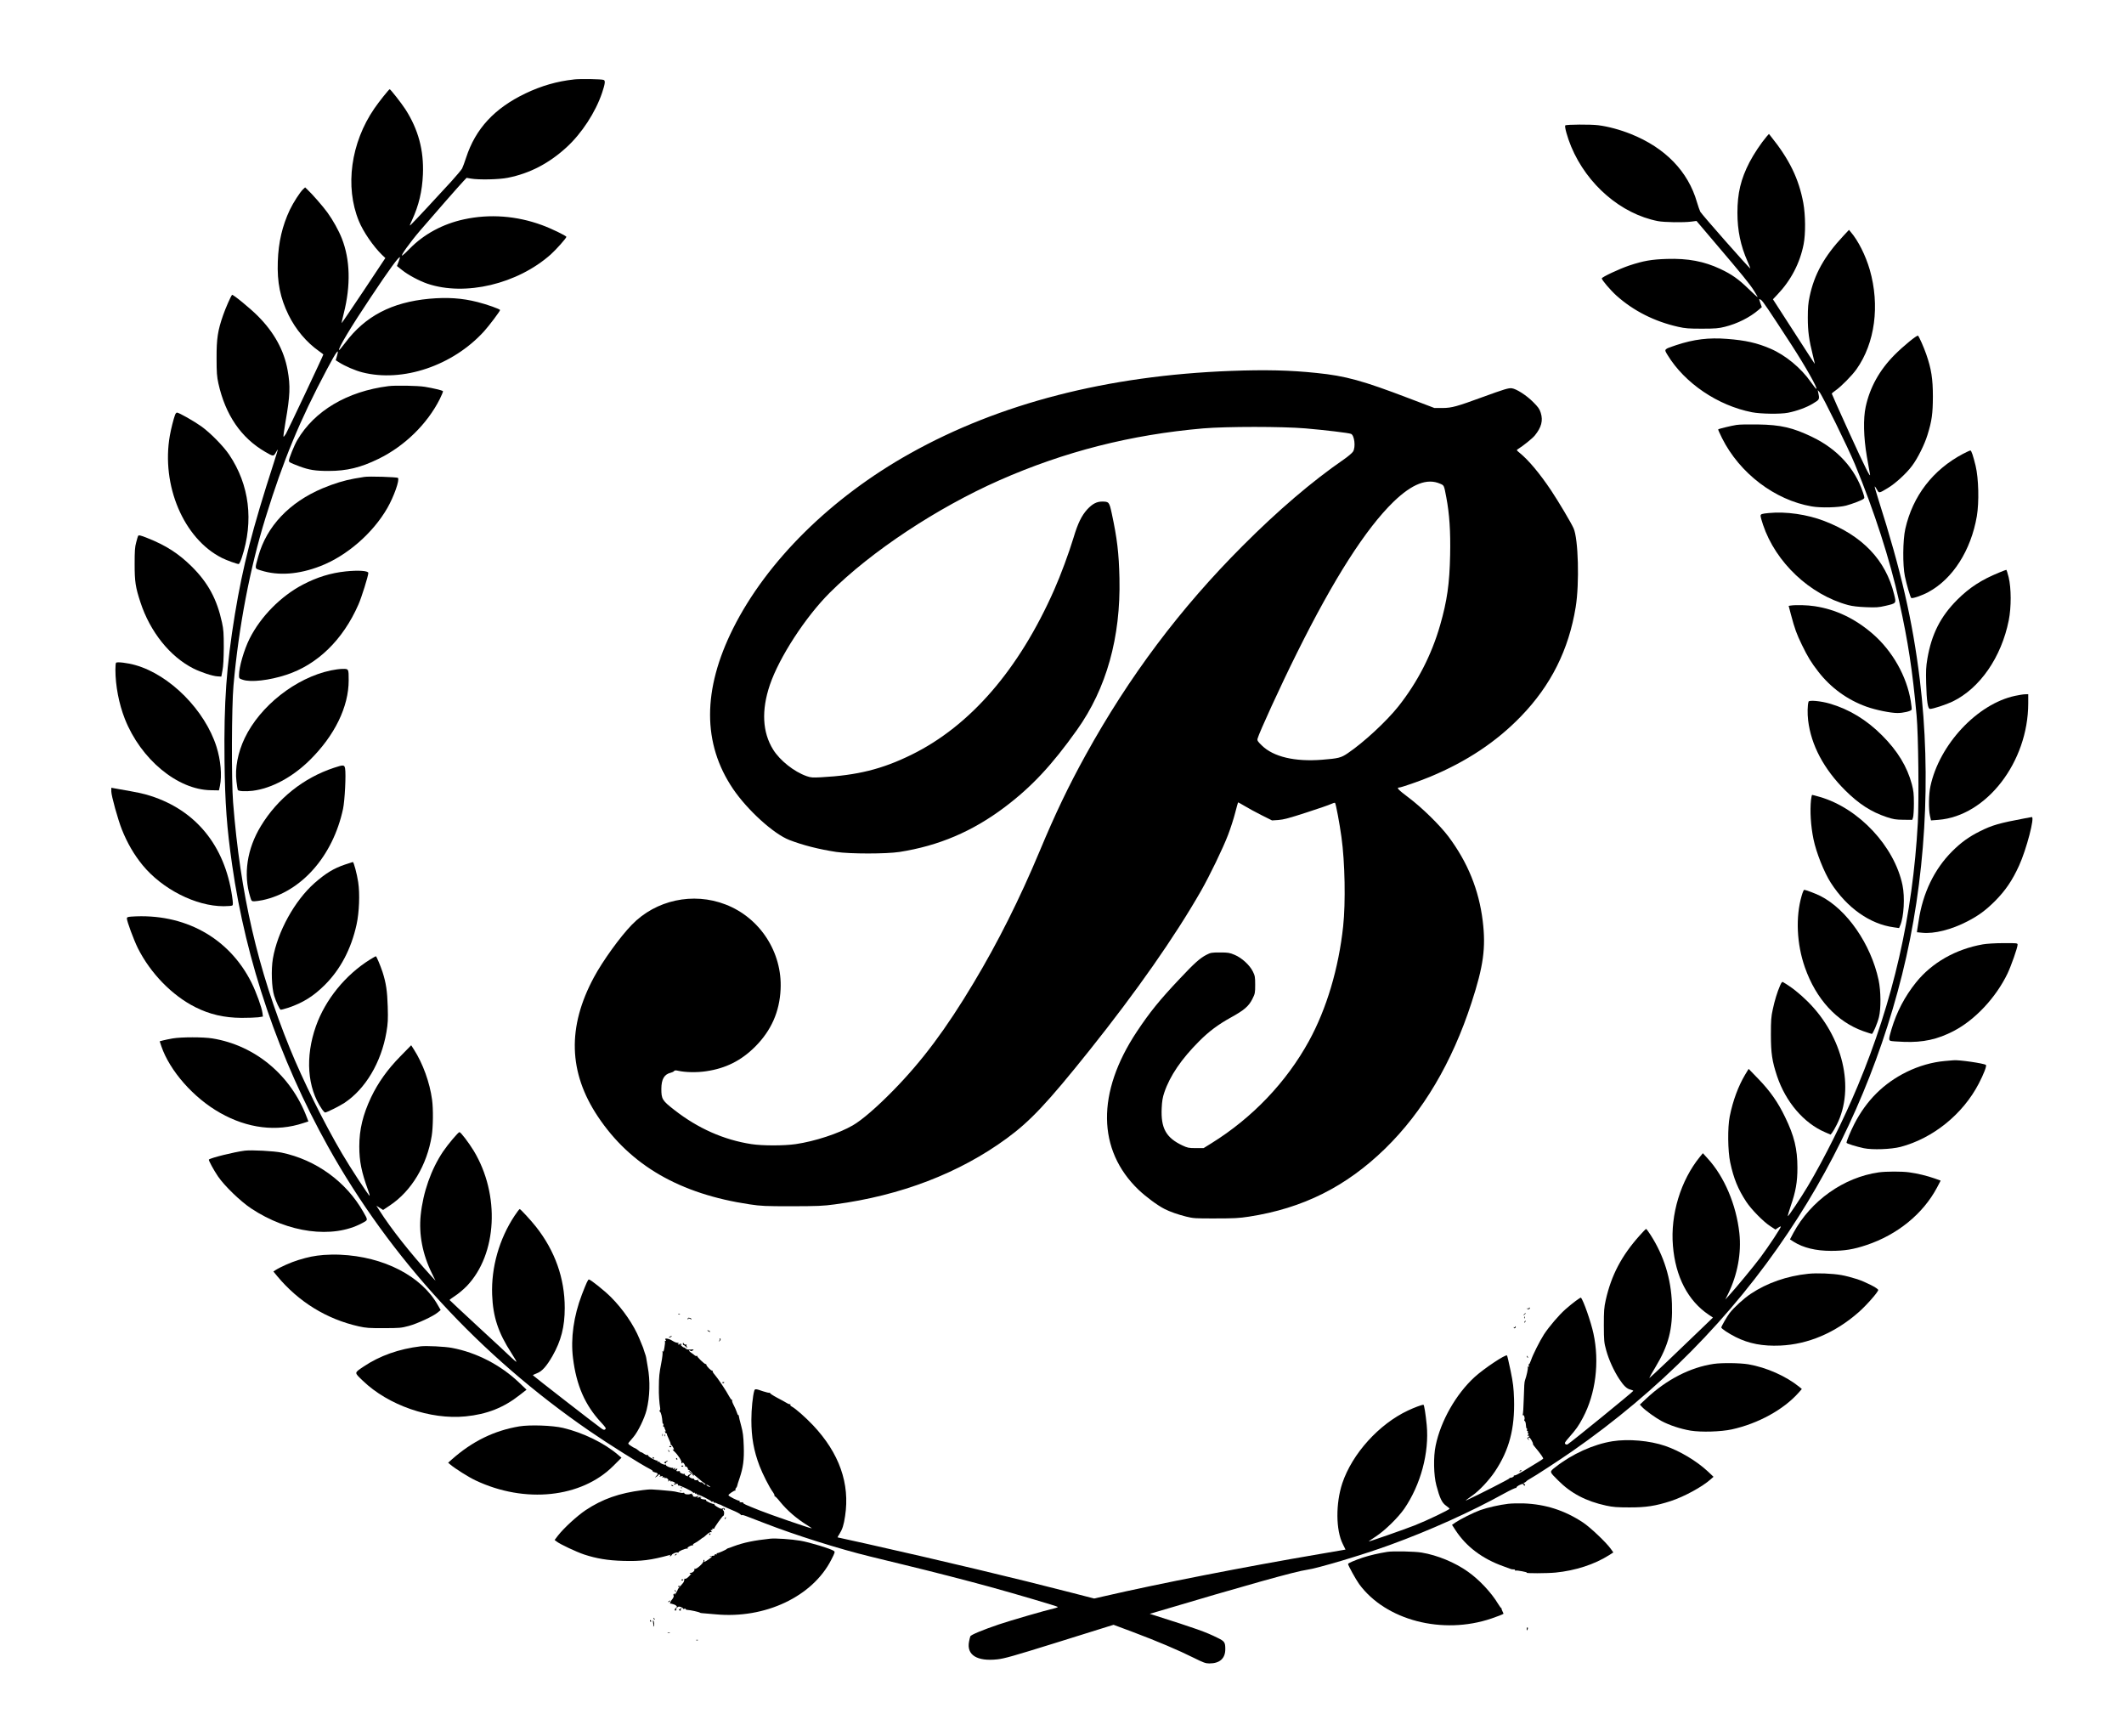 <?xml version="1.0" standalone="no"?>
<!DOCTYPE svg PUBLIC "-//W3C//DTD SVG 20010904//EN"
 "http://www.w3.org/TR/2001/REC-SVG-20010904/DTD/svg10.dtd">
<svg version="1.0" xmlns="http://www.w3.org/2000/svg"
 width="2595pt" height="2121pt" viewBox="0 0 2595 2121"
 preserveAspectRatio="xMidYMid meet">

<g transform="translate(0,2121) scale(0.1,-0.1)"
fill="#000000" stroke="none">
<path d="M7010 20239 c-204 -22 -395 -77 -590 -170 -379 -182 -610 -431 -725
-784 -19 -58 -41 -118 -49 -133 -8 -16 -67 -86 -132 -158 -173 -190 -458 -495
-488 -523 -26 -25 -26 -24 8 50 83 180 124 351 133 559 12 296 -56 548 -214
795 -48 74 -182 245 -192 245 -10 -1 -131 -153 -188 -236 -287 -418 -361 -953
-189 -1373 53 -131 177 -311 284 -415 l40 -38 -265 -399 c-147 -220 -268 -398
-269 -396 -2 2 10 56 26 119 87 344 78 658 -24 916 -38 97 -109 224 -175 315
-54 75 -189 230 -249 285 l-24 23 -25 -23 c-38 -36 -118 -160 -162 -251 -92
-196 -139 -394 -147 -632 -9 -255 29 -443 131 -652 88 -179 221 -336 372 -442
29 -20 53 -39 53 -42 0 -11 -430 -921 -457 -969 -15 -24 -28 -39 -30 -33 -2 6
10 89 26 185 55 316 60 432 25 625 -43 242 -165 464 -364 663 -91 92 -306 268
-315 258 -15 -16 -80 -164 -108 -245 -67 -190 -82 -291 -81 -528 0 -177 4
-225 22 -308 86 -386 277 -665 571 -836 99 -58 103 -58 130 -11 12 22 24 40
26 40 1 0 -21 -75 -51 -167 -262 -810 -377 -1259 -474 -1846 -104 -635 -135
-1075 -127 -1786 6 -525 28 -823 93 -1276 169 -1183 573 -2367 1174 -3445 757
-1357 1854 -2551 3193 -3471 226 -156 629 -409 738 -464 22 -11 37 -23 34 -27
-4 -3 7 -9 24 -13 41 -9 46 -20 19 -46 -22 -21 -22 -21 -1 -10 12 6 23 16 25
23 3 7 10 8 17 4 11 -7 11 -10 0 -18 -9 -5 -4 -6 15 -2 23 5 27 4 21 -6 -6
-10 -4 -12 8 -7 10 4 17 1 17 -5 0 -6 3 -8 6 -5 12 12 46 -14 40 -30 -5 -13
-4 -14 9 -3 11 9 15 9 15 1 0 -7 3 -10 8 -8 11 7 52 -11 52 -23 0 -6 -5 -8
-12 -4 -7 5 -8 3 -3 -5 5 -9 11 -9 17 -3 13 13 40 4 31 -11 -3 -6 -1 -7 5 -3
11 7 166 -67 177 -84 4 -6 11 -8 16 -5 5 4 9 1 9 -5 0 -6 5 -8 10 -5 6 3 10 2
10 -3 0 -5 6 -9 13 -9 23 -1 177 -79 170 -87 -4 -4 0 -4 10 0 11 4 17 1 17 -7
0 -7 3 -10 6 -6 4 3 19 0 35 -9 16 -8 30 -13 31 -12 2 1 17 -5 33 -15 17 -9
71 -33 120 -54 50 -20 95 -44 102 -53 6 -8 14 -12 18 -9 7 7 10 6 285 -101
359 -140 910 -314 1282 -404 79 -19 267 -65 418 -102 355 -86 754 -189 1050
-270 309 -85 813 -234 823 -243 4 -4 -18 -13 -50 -20 -97 -22 -530 -147 -668
-194 -198 -67 -343 -127 -350 -146 -4 -9 -11 -38 -16 -65 -31 -163 98 -243
346 -216 84 9 194 40 695 196 327 102 624 195 660 206 l65 20 241 -90 c295
-111 554 -221 738 -313 118 -59 146 -69 191 -69 127 0 195 61 195 174 0 84 -8
97 -95 139 -142 71 -260 113 -774 276 l-54 17 109 32 c1034 308 1683 490 1811
506 124 16 688 184 1013 303 490 178 992 405 1397 629 74 41 139 71 145 68 6
-4 8 -3 5 3 -7 12 63 51 81 45 7 -2 10 -7 8 -11 -3 -4 1 -8 9 -8 12 0 12 4 -2
21 -10 12 -14 18 -9 14 4 -4 18 2 30 13 11 12 35 28 51 36 52 27 364 231 515
336 1054 734 1946 1636 2637 2670 639 954 1108 2017 1392 3152 285 1141 361
2412 216 3605 -88 716 -228 1328 -506 2199 -27 85 -47 156 -45 158 2 3 14 -14
27 -37 27 -47 23 -48 133 18 92 55 225 176 296 271 68 90 153 260 189 378 54
174 65 259 66 468 0 218 -19 339 -81 517 -29 84 -85 211 -100 227 -11 12 -180
-126 -289 -236 -183 -185 -300 -396 -351 -633 -31 -143 -26 -370 14 -605 18
-104 35 -201 38 -215 14 -66 -59 78 -255 509 -116 255 -211 467 -211 472 0 4
21 23 48 41 65 45 199 180 254 258 226 319 287 778 162 1215 -51 175 -142 357
-234 463 l-20 24 -69 -74 c-232 -248 -355 -468 -412 -741 -17 -79 -22 -137
-22 -257 0 -166 14 -271 62 -462 15 -59 25 -105 22 -102 -3 2 -118 181 -257
396 l-253 392 53 56 c167 175 277 386 322 617 25 128 23 354 -4 504 -55 296
-170 533 -400 818 l-20 25 -29 -33 c-68 -80 -157 -214 -208 -312 -107 -207
-148 -380 -148 -619 0 -214 39 -403 123 -592 21 -49 37 -88 35 -88 -12 0 -593
659 -612 694 -8 16 -26 68 -40 115 -108 377 -388 666 -808 834 -130 52 -277
92 -397 107 -91 12 -391 10 -404 -2 -12 -13 26 -148 72 -259 195 -466 610
-822 1059 -910 77 -15 315 -19 411 -6 l61 8 219 -258 c339 -398 431 -511 484
-595 27 -43 47 -78 43 -78 -3 0 -54 47 -113 104 -118 115 -204 176 -343 241
-198 93 -395 130 -652 122 -188 -6 -286 -23 -461 -81 -121 -41 -334 -141 -334
-157 0 -20 107 -145 179 -210 209 -187 465 -316 753 -381 88 -20 130 -23 293
-23 163 0 203 4 279 23 153 38 305 115 411 206 l40 34 -17 48 c-9 27 -16 49
-14 51 1 1 11 -4 23 -12 22 -15 91 -118 372 -550 166 -256 324 -535 302 -535
-5 0 -35 37 -67 83 -119 171 -309 328 -492 407 -164 71 -307 103 -530 120
-224 18 -408 -5 -620 -75 -156 -52 -153 -49 -109 -121 210 -345 614 -618 1032
-700 107 -21 349 -24 440 -6 110 22 225 64 303 111 83 50 84 51 67 131 l-7 35
22 -25 c36 -43 352 -685 434 -885 234 -566 426 -1161 540 -1675 109 -493 162
-841 212 -1390 22 -237 30 -1027 15 -1312 -62 -1131 -301 -2176 -734 -3213
-171 -410 -411 -891 -610 -1225 -82 -138 -238 -372 -244 -366 -3 3 13 58 35
123 62 179 82 294 82 468 0 231 -39 390 -151 620 -86 179 -182 316 -323 462
l-122 126 -43 -71 c-83 -139 -149 -316 -188 -510 -27 -134 -24 -423 6 -562 42
-197 95 -326 196 -480 61 -93 209 -244 294 -299 l63 -41 30 21 c16 12 32 19
35 16 7 -8 -144 -236 -250 -379 -81 -108 -300 -373 -387 -468 l-41 -45 36 73
c113 231 162 496 136 737 -38 349 -184 692 -388 914 l-58 64 -36 -44 c-235
-288 -362 -705 -330 -1086 31 -380 184 -673 437 -843 l52 -35 -161 -155 c-89
-84 -264 -252 -389 -373 -126 -120 -228 -215 -228 -210 0 4 33 63 74 130 162
268 214 468 203 778 -11 305 -98 585 -260 838 -27 43 -53 77 -57 75 -5 -2 -38
-37 -75 -78 -223 -248 -349 -488 -417 -792 -20 -90 -23 -129 -23 -308 1 -192
3 -211 29 -305 32 -116 93 -250 160 -352 54 -82 92 -118 136 -128 16 -4 32
-10 35 -15 4 -6 -754 -624 -802 -653 -8 -5 -20 -4 -28 3 -13 11 -6 23 43 79
91 104 116 139 171 242 156 292 205 680 129 1029 -29 138 -124 410 -153 438
-6 6 -104 -67 -188 -141 -79 -69 -202 -214 -263 -307 -53 -83 -137 -250 -159
-317 -10 -29 -21 -51 -25 -48 -5 3 -6 -5 -2 -17 3 -14 1 -19 -6 -14 -8 4 -10
2 -6 -8 5 -12 -16 -108 -34 -156 -8 -23 -11 -62 -16 -242 -2 -92 -8 -172 -12
-179 -4 -7 -3 -9 3 -6 13 8 27 -39 17 -55 -4 -5 -1 -14 5 -17 7 -4 13 -26 14
-49 1 -23 5 -42 10 -42 5 0 7 -7 3 -15 -3 -8 -1 -15 5 -15 6 0 9 -7 5 -15 -3
-8 0 -15 6 -15 7 0 6 -6 -2 -16 -8 -8 -9 -14 -4 -13 23 4 26 -2 8 -15 -19 -15
-19 -15 1 -33 11 -10 14 -11 7 -3 -16 18 -15 30 1 30 12 0 51 -67 46 -80 -1
-3 7 -16 19 -30 75 -90 113 -143 105 -150 -4 -5 -40 -28 -80 -52 -39 -24 -111
-68 -159 -97 -49 -30 -96 -54 -106 -54 -10 1 -16 -2 -13 -7 5 -9 -33 -26 -48
-22 -5 1 -6 -1 -3 -6 3 -6 -391 -207 -529 -270 -20 -9 10 15 76 61 83 58 201
184 273 291 175 262 244 524 234 884 -5 140 -11 196 -42 347 -21 99 -40 183
-44 187 -18 16 -279 -158 -394 -262 -228 -208 -416 -537 -478 -840 -29 -137
-24 -361 9 -485 41 -155 68 -212 117 -247 24 -17 44 -34 44 -38 0 -12 -282
-147 -425 -203 -122 -48 -547 -197 -563 -197 -3 0 37 28 89 62 111 73 270 229
346 338 201 294 306 685 274 1023 -13 133 -31 247 -40 247 -21 0 -114 -35
-188 -70 -355 -166 -682 -528 -803 -888 -82 -247 -80 -574 6 -744 l33 -67 -27
-5 c-15 -3 -148 -26 -297 -51 -894 -152 -1968 -362 -2624 -514 l-123 -28 -287
74 c-645 167 -1585 391 -2490 594 -195 43 -356 79 -358 79 -2 0 8 19 23 41 36
58 53 110 69 219 61 397 -71 769 -391 1109 -93 98 -214 205 -262 230 -13 7
-20 17 -16 24 4 7 4 9 -1 5 -4 -4 -23 1 -40 12 -18 11 -74 42 -124 68 -50 27
-88 52 -84 57 5 4 3 5 -3 2 -6 -4 -43 5 -83 18 -84 30 -98 31 -105 8 -19 -63
-36 -228 -36 -358 0 -213 29 -376 100 -563 38 -99 121 -262 161 -316 15 -21
26 -44 22 -50 -3 -6 -3 -8 1 -4 5 4 35 -26 67 -67 87 -107 201 -206 334 -288
33 -20 57 -37 53 -37 -21 0 -509 168 -633 218 -186 74 -205 83 -205 94 0 4 -3
7 -7 7 -23 -4 -43 2 -38 11 4 6 3 9 -2 8 -13 -5 -133 55 -133 67 0 12 71 60
83 57 5 -1 6 2 3 7 -4 5 -1 15 6 23 7 7 14 20 15 28 1 8 13 49 28 90 45 133
58 229 52 395 -4 122 -10 169 -32 250 -15 55 -28 108 -28 117 -1 9 -4 15 -8
13 -3 -3 -11 13 -17 34 -7 21 -23 59 -37 85 -14 26 -23 52 -20 57 4 5 2 9 -4
9 -6 0 -20 19 -32 42 -31 61 -142 227 -178 267 -17 19 -28 38 -24 44 3 6 2 7
-4 4 -11 -7 -73 55 -73 72 0 6 -4 10 -9 8 -12 -3 -110 91 -102 99 3 4 1 4 -6
1 -6 -4 -17 -1 -25 6 -7 7 -25 20 -40 30 -16 10 -28 22 -28 28 0 8 4 8 13 0
10 -8 18 -7 32 3 16 12 13 13 -27 10 -32 -2 -50 2 -58 11 -7 8 -18 15 -25 15
-6 0 -20 10 -31 22 -10 12 -13 18 -5 13 10 -6 12 -4 7 4 -6 9 -11 9 -21 1 -10
-8 -15 -8 -21 1 -5 8 -3 9 6 4 8 -5 11 -4 6 3 -3 6 -14 10 -24 10 -9 -1 -36
10 -59 25 -44 28 -102 35 -81 10 7 -9 7 -13 -1 -13 -7 0 -10 -4 -7 -9 3 -4 1
-36 -6 -71 -7 -44 -13 -58 -20 -49 -7 10 -7 7 -3 -8 3 -12 -3 -70 -15 -130
-25 -130 -29 -168 -30 -298 -2 -93 5 -191 16 -257 2 -16 0 -28 -7 -28 -6 0 -4
-7 5 -15 14 -14 26 -66 30 -128 0 -14 5 -23 10 -20 4 3 5 -4 1 -16 -4 -12 -2
-21 4 -21 6 0 10 -3 9 -7 -1 -5 4 -19 11 -32 7 -13 8 -21 2 -17 -7 5 -9 1 -5
-8 3 -9 11 -16 17 -16 6 0 8 -2 5 -5 -3 -3 8 -31 23 -62 15 -31 26 -60 23 -65
-3 -4 -1 -8 5 -8 5 0 16 -14 25 -31 14 -29 14 -30 -2 -25 -9 3 -3 -6 14 -22
45 -40 97 -120 90 -139 -5 -12 -3 -13 7 -5 10 8 16 6 27 -11 8 -12 13 -26 12
-30 -1 -5 2 -6 7 -2 11 6 33 -28 26 -39 -3 -3 -2 -4 2 -1 9 7 53 -35 53 -51 0
-7 5 -16 12 -20 7 -5 8 -3 3 7 -11 17 11 1 71 -52 22 -20 49 -41 59 -47 11 -6
17 -13 14 -17 -4 -3 -15 2 -25 12 -9 10 -20 17 -23 16 -15 -6 -41 10 -42 25 0
9 -3 12 -5 6 -6 -13 -44 -7 -44 7 0 5 -3 8 -7 7 -15 -4 -53 14 -53 24 0 6 8
16 17 23 15 11 15 15 4 29 -7 9 -19 16 -25 16 -6 0 -3 -5 7 -11 23 -13 22 -26
-3 -34 -11 -4 -18 -11 -15 -16 4 -5 -5 -4 -19 2 -14 7 -23 16 -19 22 3 6 1 7
-5 3 -14 -8 -63 14 -56 26 3 5 0 9 -7 7 -34 -4 -42 0 -29 16 15 18 -1 20 -19
3 -10 -11 -11 -9 -5 7 7 18 6 19 -11 5 -13 -10 -16 -11 -11 -2 5 9 3 12 -5 11
-22 -5 -89 24 -82 35 4 5 0 7 -8 4 -17 -6 -81 26 -72 36 4 4 -1 4 -11 0 -15
-6 -17 -4 -11 7 4 8 5 11 0 7 -11 -11 -126 52 -118 65 3 6 1 7 -6 3 -6 -4 -24
2 -40 13 -16 12 -33 21 -39 21 -5 0 -20 10 -34 23 -14 12 -31 23 -37 25 -7 1
-30 14 -52 29 -34 22 -38 28 -26 42 7 9 33 39 56 66 56 65 135 228 161 330 40
164 46 355 14 527 -9 51 -18 102 -19 113 -1 11 -8 33 -14 49 -6 16 -13 36 -15
45 -2 9 -8 27 -14 41 -5 14 -23 57 -39 95 -69 169 -202 363 -348 509 -81 81
-250 216 -270 216 -11 0 -30 -41 -86 -186 -100 -262 -138 -534 -108 -774 41
-333 146 -574 343 -786 57 -62 64 -73 51 -84 -13 -11 -22 -8 -51 13 -71 50
-833 642 -833 647 -1 3 23 14 51 25 61 23 116 85 188 210 106 186 150 358 150
588 0 361 -119 697 -352 992 -59 75 -188 215 -198 215 -5 0 -33 -37 -63 -82
-188 -284 -286 -631 -274 -963 10 -271 74 -465 236 -715 33 -52 61 -99 61
-104 0 -6 -26 15 -57 45 -32 31 -215 202 -408 379 -192 178 -351 326 -352 329
-1 3 29 26 68 51 39 25 103 79 143 120 371 389 408 1115 84 1652 -61 100 -158
227 -174 228 -15 0 -139 -147 -201 -238 -146 -218 -244 -497 -273 -777 -24
-234 23 -479 137 -710 l44 -90 -46 50 c-256 279 -499 587 -639 808 l-37 58 41
-26 41 -26 82 55 c264 175 454 492 512 851 17 105 20 330 4 442 -28 208 -111
439 -221 611 l-34 53 -135 -138 c-155 -158 -269 -318 -355 -498 -100 -212
-144 -393 -144 -600 0 -181 27 -314 109 -539 12 -32 20 -61 17 -63 -7 -7 -235
341 -338 517 -221 375 -479 897 -635 1280 -394 969 -607 1889 -695 3010 -21
264 -18 1172 5 1425 64 721 202 1439 393 2055 215 696 417 1184 747 1805 120
227 157 276 123 162 l-14 -48 41 -26 c74 -47 200 -101 284 -122 493 -126 1107
82 1488 502 63 70 194 244 195 259 0 12 -161 69 -276 98 -189 48 -367 60 -589
40 -459 -43 -783 -212 -1027 -538 -38 -51 -72 -91 -75 -89 -15 16 144 282 385
642 234 351 346 504 359 492 1 -2 -6 -26 -17 -55 l-20 -52 63 -50 c73 -59 210
-132 309 -166 461 -156 1100 -5 1508 358 66 59 190 199 190 214 0 13 -188 104
-299 144 -311 114 -638 138 -952 70 -259 -56 -490 -181 -664 -359 -38 -40 -78
-76 -88 -82 -36 -20 90 157 216 304 169 197 479 550 529 603 l39 41 52 -9 c98
-17 343 -12 452 10 267 53 502 175 717 372 186 170 354 428 434 665 37 111 42
150 20 158 -29 11 -283 15 -366 6z m1670 -17195 c0 -2 -11 2 -25 8 -14 6 -25
15 -25 20 0 5 11 1 25 -8 14 -9 25 -18 25 -20z"/>
<path d="M15036 16679 c-1505 -57 -2823 -396 -3915 -1007 -967 -540 -1752
-1316 -2164 -2138 -375 -750 -376 -1407 -1 -1961 175 -258 496 -550 688 -624
165 -64 363 -114 573 -146 169 -25 610 -25 773 0 479 75 891 250 1285 547 328
247 577 513 884 945 359 505 534 1129 518 1850 -7 309 -28 486 -94 793 -30
139 -34 145 -118 145 -66 0 -119 -28 -182 -96 -69 -77 -114 -168 -167 -345
-57 -188 -157 -458 -236 -636 -431 -976 -1026 -1663 -1745 -2016 -358 -176
-660 -251 -1106 -275 -101 -5 -123 -4 -174 14 -154 54 -326 191 -409 324 -132
212 -145 481 -40 791 115 338 436 831 733 1127 505 503 1309 1035 2071 1372
796 351 1605 557 2490 634 282 24 969 24 1250 0 242 -21 528 -55 556 -67 42
-17 59 -161 25 -216 -10 -17 -63 -62 -117 -99 -383 -264 -800 -620 -1229
-1050 -766 -766 -1392 -1600 -1922 -2560 -208 -377 -368 -710 -560 -1170 -246
-588 -513 -1120 -807 -1610 -339 -567 -630 -956 -986 -1319 -197 -201 -381
-360 -491 -423 -173 -100 -464 -195 -697 -229 -144 -21 -407 -21 -542 0 -337
52 -653 192 -941 417 -149 116 -159 133 -159 259 1 117 35 177 115 196 17 4
35 13 40 20 8 10 20 11 50 4 87 -20 228 -23 341 -6 241 35 428 129 600 300
196 197 298 425 311 702 22 451 -252 873 -672 1035 -397 154 -853 55 -1146
-248 -143 -147 -355 -441 -462 -640 -328 -608 -312 -1164 48 -1703 398 -596
1001 -945 1855 -1072 140 -21 189 -23 515 -23 313 1 382 3 525 23 805 107
1521 382 2100 806 288 211 497 433 1011 1076 575 720 1039 1383 1360 1943 108
189 271 526 333 689 31 81 70 202 87 270 18 68 33 125 35 126 1 2 38 -18 81
-44 43 -26 136 -77 206 -112 l128 -64 77 5 c60 4 136 24 341 91 144 46 282 94
304 105 23 11 44 17 48 13 10 -10 56 -255 78 -417 43 -306 52 -801 21 -1090
-55 -515 -203 -1009 -417 -1400 -276 -504 -692 -940 -1193 -1251 l-95 -59 -95
0 c-87 0 -101 3 -165 33 -199 94 -264 211 -252 457 4 83 11 129 32 190 68 202
209 409 425 625 120 121 235 206 387 290 165 91 219 138 264 227 32 64 34 74
34 173 0 95 -3 111 -28 162 -39 79 -135 167 -223 204 -62 26 -80 29 -179 29
-103 0 -114 -2 -168 -30 -78 -41 -146 -102 -318 -285 -252 -266 -372 -415
-531 -654 -492 -742 -484 -1444 22 -1930 93 -88 232 -191 317 -234 66 -34 161
-67 263 -93 88 -22 113 -24 360 -23 223 0 288 3 410 22 658 102 1185 365 1664
832 460 449 816 1049 1054 1781 146 447 177 672 137 999 -47 381 -183 715
-418 1030 -106 141 -328 358 -490 479 -125 94 -150 121 -112 121 24 0 257 81
379 132 446 186 807 426 1108 737 366 378 584 813 669 1336 47 289 32 834 -26
962 -33 73 -184 326 -275 463 -139 207 -275 370 -385 459 -37 30 -39 34 -21
44 67 42 178 131 208 168 80 99 102 181 72 276 -15 48 -31 70 -94 133 -82 82
-204 160 -260 167 -39 5 -94 -12 -355 -107 -317 -116 -377 -133 -490 -134
l-100 0 -310 118 c-566 216 -775 274 -1130 310 -322 34 -629 41 -1049 25z
m2559 -1378 c49 -21 47 -17 75 -165 39 -205 53 -417 47 -706 -7 -350 -37 -560
-122 -856 -104 -363 -277 -699 -511 -994 -145 -182 -423 -440 -619 -572 -81
-55 -112 -63 -315 -79 -331 -26 -592 36 -733 174 -51 49 -58 61 -53 83 19 73
284 652 483 1051 449 904 839 1514 1179 1844 227 219 411 290 569 220z"/>
<path d="M4745 16493 c-503 -64 -903 -301 -1113 -659 -36 -61 -102 -224 -102
-251 0 -19 8 -24 129 -70 118 -44 195 -56 356 -56 222 0 392 41 610 148 318
155 595 426 748 730 25 50 42 93 39 97 -11 10 -118 36 -222 53 -87 14 -360 19
-445 8z"/>
<path d="M2139 16143 c-19 -52 -49 -170 -64 -254 -107 -608 169 -1259 635
-1494 57 -29 184 -75 206 -75 7 0 24 35 38 78 148 448 94 890 -155 1259 -71
105 -232 268 -340 345 -90 64 -273 168 -297 168 -7 0 -17 -12 -23 -27z"/>
<path d="M21215 16019 c-60 -9 -216 -47 -223 -54 -3 -2 19 -50 47 -107 215
-429 644 -756 1095 -834 112 -20 331 -14 421 10 77 21 187 63 210 80 17 12 17
16 -5 82 -96 291 -311 527 -615 674 -239 116 -387 151 -670 155 -110 2 -227 0
-260 -6z"/>
<path d="M23985 15667 c-370 -195 -616 -515 -707 -918 -31 -138 -33 -445 -5
-579 21 -101 65 -251 77 -264 11 -12 132 29 209 71 299 161 521 509 593 927
29 172 22 461 -15 616 -30 122 -50 183 -63 187 -5 1 -45 -17 -89 -40z"/>
<path d="M4450 15384 c-14 -2 -68 -12 -120 -20 -119 -21 -251 -61 -389 -119
-407 -172 -682 -463 -785 -830 -45 -162 -47 -148 31 -173 214 -68 463 -50 728
53 323 125 641 402 818 710 80 140 152 344 129 367 -11 11 -358 22 -412 12z"/>
<path d="M21610 14943 c-85 -8 -100 -13 -100 -34 0 -12 13 -61 30 -110 154
-459 571 -853 1039 -980 52 -14 120 -22 218 -26 124 -5 155 -3 237 16 137 32
135 29 107 142 -102 417 -385 714 -851 894 -209 81 -472 119 -680 98z"/>
<path d="M1687 14663 c-3 -5 -13 -39 -23 -78 -16 -57 -19 -106 -19 -265 0
-216 10 -282 71 -468 118 -360 360 -663 647 -808 91 -46 234 -93 293 -96 l48
-3 14 75 c10 49 15 145 16 280 0 176 -3 219 -22 307 -62 285 -170 485 -371
684 -159 157 -315 258 -544 348 -79 32 -103 37 -110 24z"/>
<path d="M24425 14216 c-216 -88 -361 -182 -511 -331 -205 -205 -314 -419
-366 -720 -17 -102 -19 -148 -15 -305 6 -217 20 -310 47 -310 37 0 198 53 275
90 334 161 597 541 687 992 32 160 31 393 -1 526 -12 50 -26 92 -29 91 -4 0
-43 -15 -87 -33z"/>
<path d="M4224 14230 c-183 -19 -351 -71 -523 -161 -270 -141 -516 -391 -652
-661 -67 -134 -129 -347 -129 -447 0 -38 2 -40 47 -55 98 -33 321 -8 529 60
382 124 694 428 883 859 38 85 121 351 121 386 0 27 -122 35 -276 19z"/>
<path d="M21879 13813 l-26 -4 28 -107 c47 -176 69 -236 134 -370 71 -146 113
-215 201 -328 152 -196 356 -344 589 -427 112 -40 294 -77 377 -77 70 0 161
21 173 41 3 4 -1 51 -10 103 -49 304 -223 613 -465 823 -216 187 -451 299
-710 338 -88 14 -230 17 -291 8z"/>
<path d="M1418 13114 c-5 -4 -8 -42 -8 -85 0 -194 43 -417 115 -600 194 -493
643 -866 1050 -872 l100 -2 12 55 c26 127 10 314 -42 478 -141 446 -568 877
-990 997 -93 27 -225 43 -237 29z"/>
<path d="M4040 13020 c-427 -91 -862 -433 -1050 -826 -84 -175 -121 -369 -101
-530 6 -53 14 -100 16 -104 10 -16 96 -20 181 -10 232 29 487 166 699 375 304
300 475 651 475 974 0 142 0 141 -74 140 -33 0 -99 -9 -146 -19z"/>
<path d="M24620 12710 c-462 -98 -926 -594 -1035 -1105 -21 -96 -24 -276 -6
-359 l13 -58 90 7 c587 46 1097 705 1098 1423 l0 112 -37 -1 c-21 0 -76 -9
-123 -19z"/>
<path d="M22096 12639 c-13 -41 -15 -147 -5 -230 36 -301 192 -594 453 -854
167 -166 317 -263 506 -326 82 -27 110 -32 204 -33 l109 -1 10 30 c5 17 10 93
10 170 0 118 -4 155 -25 235 -57 214 -174 407 -363 596 -190 191 -403 320
-640 389 -110 32 -252 45 -259 24z"/>
<path d="M4080 11831 c-372 -123 -689 -376 -893 -712 -169 -278 -216 -590
-130 -866 15 -50 18 -53 49 -53 18 0 64 7 101 14 474 100 860 537 984 1114 22
103 38 425 25 496 -9 45 -20 45 -136 7z"/>
<path d="M1360 11541 c0 -51 81 -344 129 -464 66 -165 147 -305 252 -434 242
-295 652 -503 991 -503 51 0 99 4 106 9 10 6 10 28 -3 117 -90 614 -442 1045
-996 1222 -87 28 -159 43 -401 85 l-78 14 0 -46z"/>
<path d="M22126 11439 c-14 -137 -3 -318 30 -479 34 -165 129 -404 212 -534
198 -307 479 -505 771 -544 l63 -9 15 35 c44 105 57 344 27 488 -98 475 -534
941 -1010 1079 -47 14 -90 25 -94 25 -4 0 -10 -28 -14 -61z"/>
<path d="M24740 11214 c-315 -59 -402 -84 -553 -160 -134 -67 -230 -137 -337
-244 -217 -217 -359 -510 -409 -850 -7 -41 -14 -89 -17 -106 l-4 -32 63 -6
c147 -16 360 38 556 140 135 70 223 135 336 248 127 128 210 250 293 432 90
197 195 599 155 593 -5 -1 -42 -8 -83 -15z"/>
<path d="M4215 10649 c-138 -47 -234 -105 -372 -226 -243 -215 -452 -593 -509
-923 -23 -135 -15 -357 16 -455 23 -72 63 -160 78 -169 4 -2 47 8 95 24 178
60 309 142 447 280 190 190 321 439 386 735 33 149 42 380 20 520 -15 100 -54
245 -65 245 -3 0 -46 -14 -96 -31z"/>
<path d="M22012 10268 c-76 -259 -61 -591 40 -877 135 -385 388 -661 712 -777
53 -18 100 -34 105 -34 13 0 69 130 87 205 26 104 24 319 -4 452 -94 440 -388
865 -713 1029 -61 30 -177 74 -197 74 -5 0 -19 -33 -30 -72z"/>
<path d="M1603 10013 c-42 -3 -53 -8 -53 -21 0 -37 84 -262 134 -364 155 -308
418 -578 702 -721 177 -89 352 -129 564 -131 80 0 171 3 204 7 l58 9 -5 43
c-10 72 -76 254 -134 371 -275 551 -823 852 -1470 807z"/>
<path d="M24225 9674 c-333 -59 -622 -224 -816 -465 -139 -174 -236 -360 -299
-570 -35 -118 -36 -134 -12 -144 9 -4 83 -9 163 -12 234 -9 412 30 611 134
261 137 513 407 655 701 45 95 123 317 123 352 0 19 -7 20 -172 19 -101 0
-207 -7 -253 -15z"/>
<path d="M4520 9488 c-301 -188 -545 -489 -660 -813 -133 -375 -106 -753 72
-1012 16 -24 34 -43 40 -43 19 0 176 78 235 117 258 170 451 496 514 864 18
107 21 150 16 314 -6 190 -20 285 -63 420 -25 77 -75 195 -82 194 -4 0 -36
-19 -72 -41z"/>
<path d="M21749 9173 c-36 -83 -67 -184 -90 -293 -20 -90 -23 -134 -23 -310 0
-226 15 -324 75 -505 106 -316 327 -575 587 -686 l67 -29 19 23 c10 12 36 57
57 99 224 445 75 1076 -355 1503 -102 101 -199 178 -304 239 -8 5 -19 -8 -33
-41z"/>
<path d="M2110 8525 c-41 -7 -94 -18 -117 -24 l-42 -11 20 -60 c102 -300 394
-632 719 -815 334 -189 688 -233 1016 -124 l62 20 -20 52 c-194 513 -630 877
-1153 962 -110 18 -379 18 -485 0z"/>
<path d="M23759 8249 c-154 -14 -315 -60 -464 -133 -282 -139 -492 -348 -641
-638 -48 -95 -94 -206 -94 -228 0 -9 118 -46 211 -66 105 -22 332 -14 449 16
395 104 761 399 955 772 61 117 100 218 88 229 -21 19 -337 65 -398 57 -5 0
-53 -5 -106 -9z"/>
<path d="M2990 7154 c-131 -17 -417 -88 -438 -109 -7 -7 59 -128 111 -205 81
-118 272 -303 407 -393 451 -299 994 -371 1353 -179 76 41 75 33 15 139 -209
368 -577 635 -997 723 -94 20 -366 34 -451 24z"/>
<path d="M22955 6889 c-430 -61 -832 -346 -1045 -741 l-41 -78 47 -30 c115
-72 269 -110 455 -110 165 0 275 18 430 70 380 126 694 382 865 704 l44 84
-72 26 c-94 33 -213 62 -311 75 -90 13 -284 12 -372 0z"/>
<path d="M3955 5880 c-116 -10 -185 -24 -310 -62 -89 -27 -222 -86 -282 -125
l-23 -15 47 -57 c261 -314 604 -525 995 -613 90 -20 129 -23 308 -22 191 0
212 2 305 27 109 30 300 119 354 165 l35 29 -34 59 c-200 356 -661 594 -1195
617 -60 3 -151 1 -200 -3z"/>
<path d="M22093 5650 c-261 -27 -504 -112 -702 -244 -87 -58 -206 -167 -261
-238 -30 -39 -100 -161 -100 -174 0 -14 87 -72 176 -117 162 -81 329 -113 544
-104 340 15 670 155 955 405 98 85 248 257 242 275 -7 23 -152 96 -256 131
-59 19 -145 42 -193 50 -112 20 -300 27 -405 16z"/>
<path d="M18680 5232 c0 -6 -8 -9 -17 -6 -15 5 -16 4 -3 -5 16 -11 40 3 27 16
-4 3 -7 1 -7 -5z"/>
<path d="M18619 5153 c-13 -16 -12 -17 4 -4 9 7 17 15 17 17 0 8 -8 3 -21 -13z"/>
<path d="M8288 5153 c7 -3 16 -2 19 1 4 3 -2 6 -13 5 -11 0 -14 -3 -6 -6z"/>
<path d="M18621 5114 c0 -11 3 -14 6 -6 3 7 2 16 -1 19 -3 4 -6 -2 -5 -13z"/>
<path d="M8405 5109 c-4 -6 -4 -13 -1 -16 3 -4 6 -1 6 6 0 9 5 9 20 1 11 -6
20 -8 20 -6 0 13 -39 26 -45 15z"/>
<path d="M18626 5063 c-6 -14 -5 -15 5 -6 7 7 10 15 7 18 -3 3 -9 -2 -12 -12z"/>
<path d="M18510 5001 c0 -7 -5 -9 -12 -5 -7 5 -8 3 -3 -5 5 -9 10 -10 18 -2 6
6 8 14 4 18 -4 3 -7 1 -7 -6z"/>
<path d="M8650 4950 c8 -5 20 -10 25 -10 6 0 3 5 -5 10 -8 5 -19 10 -25 10 -5
0 -3 -5 5 -10z"/>
<path d="M8180 4880 c-8 -5 -10 -10 -5 -10 6 0 17 5 25 10 8 5 11 10 5 10 -5
0 -17 -5 -25 -10z"/>
<path d="M8793 4853 c4 -3 1 -13 -6 -22 -11 -14 -10 -14 5 -2 16 12 16 31 1
31 -4 0 -3 -3 0 -7z"/>
<path d="M8343 4796 c0 -9 4 -16 8 -16 5 0 18 -10 30 -22 21 -22 21 -22 11 -2
-6 12 -8 25 -4 29 4 5 1 5 -6 1 -8 -5 -18 -1 -26 9 -11 16 -13 16 -13 1z"/>
<path d="M5140 4764 c-266 -32 -500 -115 -697 -247 -118 -80 -118 -70 -11
-173 311 -300 826 -479 1256 -436 262 26 465 106 663 262 l82 64 -90 86 c-226
216 -522 369 -823 425 -84 16 -312 27 -380 19z"/>
<path d="M18656 4637 c3 -10 9 -15 12 -12 3 3 0 11 -7 18 -10 9 -11 8 -5 -6z"/>
<path d="M20936 4549 c-284 -42 -574 -190 -821 -422 l-80 -75 25 -27 c42 -45
161 -131 240 -174 98 -52 232 -96 355 -117 131 -21 369 -14 503 15 323 71 634
242 818 450 l38 43 -29 25 c-164 133 -403 239 -624 277 -102 17 -323 20 -425
5z"/>
<path d="M8826 4318 c3 -5 10 -6 15 -3 13 9 11 12 -6 12 -8 0 -12 -4 -9 -9z"/>
<path d="M6345 3786 c-308 -52 -573 -181 -825 -404 l-45 -40 25 -21 c60 -51
223 -154 310 -195 604 -286 1294 -213 1684 178 l99 99 -39 33 c-169 146 -430
273 -674 331 -131 31 -406 40 -535 19z"/>
<path d="M8092 3680 c0 -14 2 -19 5 -12 2 6 2 18 0 25 -3 6 -5 1 -5 -13z"/>
<path d="M8121 3674 c0 -11 3 -14 6 -6 3 7 2 16 -1 19 -3 4 -6 -2 -5 -13z"/>
<path d="M19700 3604 c-233 -37 -496 -157 -697 -316 -75 -59 -76 -53 33 -162
157 -158 342 -255 587 -308 83 -18 136 -22 282 -22 204 -1 324 18 509 78 164
54 384 174 486 265 l35 31 -70 66 c-135 126 -342 250 -520 311 -189 65 -451
88 -645 57z"/>
<path d="M8180 3536 c7 -7 13 -7 20 0 6 6 3 10 -10 10 -13 0 -16 -4 -10 -10z"/>
<path d="M8166 3487 c3 -10 9 -15 12 -12 3 3 0 11 -7 18 -10 9 -11 8 -5 -6z"/>
<path d="M7975 3400 c3 -5 8 -10 11 -10 2 0 4 5 4 10 0 6 -5 10 -11 10 -5 0
-7 -4 -4 -10z"/>
<path d="M8260 3390 c0 -5 5 -10 11 -10 5 0 7 5 4 10 -3 6 -8 10 -11 10 -2 0
-4 -4 -4 -10z"/>
<path d="M8131 3356 c-21 -12 -22 -14 -5 -20 10 -4 15 -4 11 0 -4 4 1 13 11
20 22 17 14 17 -17 0z"/>
<path d="M8326 3298 c3 -5 10 -6 15 -3 13 9 11 12 -6 12 -8 0 -12 -4 -9 -9z"/>
<path d="M18565 3240 c-3 -6 1 -7 9 -4 18 7 21 14 7 14 -6 0 -13 -4 -16 -10z"/>
<path d="M8200 3066 c0 -2 7 -7 16 -10 8 -3 12 -2 9 4 -6 10 -25 14 -25 6z"/>
<path d="M8318 3033 c7 -3 16 -2 19 1 4 3 -2 6 -13 5 -11 0 -14 -3 -6 -6z"/>
<path d="M7850 3007 c-284 -36 -489 -108 -694 -244 -106 -71 -266 -218 -338
-310 l-42 -55 25 -19 c42 -33 240 -126 335 -158 152 -50 291 -73 476 -78 219
-7 344 9 572 72 17 5 18 4 6 -4 -11 -8 -11 -11 -2 -11 7 0 15 6 18 14 6 17 62
39 75 30 5 -3 9 -1 9 4 0 13 80 47 105 45 11 -2 14 0 7 3 -8 4 -1 12 20 24 18
10 37 15 42 12 5 -3 6 -1 3 5 -4 6 6 16 20 22 15 7 44 26 65 42 21 17 38 29
38 26 0 -2 19 14 42 35 24 22 48 36 56 33 12 -4 13 -3 2 10 -10 12 -10 15 4
15 11 0 14 5 10 12 -5 8 -2 9 9 5 9 -3 16 -3 14 2 -3 10 105 161 112 156 3 -1
7 10 8 26 1 15 -2 31 -7 34 -13 8 -13 25 1 25 5 0 7 -5 3 -12 -5 -7 -3 -8 5
-3 9 5 10 10 2 18 -7 7 -14 7 -23 0 -10 -8 -26 -4 -60 16 -27 15 -45 31 -40
35 4 4 2 6 -3 4 -15 -5 -105 35 -99 44 3 4 2 8 -3 9 -45 4 -55 7 -66 19 -10
10 -9 11 2 5 9 -5 12 -4 7 3 -5 9 -13 9 -27 2 -13 -7 -19 -7 -19 0 0 5 5 10
12 10 6 0 8 3 5 6 -4 4 -12 2 -20 -4 -15 -13 -60 -5 -51 9 3 5 0 9 -6 9 -6 0
-8 4 -5 10 4 7 -3 7 -20 0 -28 -11 -75 -4 -75 11 0 5 -6 6 -14 3 -8 -3 -33 0
-57 6 -23 7 -63 14 -88 16 -255 24 -250 23 -351 11z"/>
<path d="M8308 2993 c7 -3 16 -2 19 1 4 3 -2 6 -13 5 -11 0 -14 -3 -6 -6z"/>
<path d="M18425 2840 c-102 -12 -250 -45 -340 -77 -81 -29 -241 -109 -303
-151 l-42 -29 41 -63 c131 -202 329 -352 589 -444 41 -15 82 -29 90 -33 8 -3
23 -5 33 -4 9 1 17 -3 17 -9 0 -6 4 -9 8 -6 5 3 40 0 78 -8 38 -7 64 -14 57
-17 -27 -10 251 -9 352 1 243 24 476 100 653 212 l53 34 -32 45 c-55 77 -250
262 -339 321 -224 148 -458 223 -725 233 -60 2 -146 0 -190 -5z"/>
<path d="M8856 2663 c-6 -14 -5 -15 5 -6 7 7 10 15 7 18 -3 3 -9 -2 -12 -12z"/>
<path d="M8665 2470 c-3 -5 -1 -10 4 -10 6 0 11 5 11 10 0 6 -2 10 -4 10 -3 0
-8 -4 -11 -10z"/>
<path d="M9410 2414 c-198 -21 -324 -47 -450 -94 -30 -12 -59 -22 -65 -23 -5
-1 -12 -5 -15 -8 -9 -11 -104 -53 -117 -52 -7 0 -10 -4 -6 -10 4 -6 0 -8 -10
-4 -10 4 -16 2 -14 -6 1 -7 -9 -12 -25 -12 -14 0 -30 -4 -34 -8 -5 -4 -1 -5 9
-1 30 11 18 -4 -27 -36 -45 -31 -62 -37 -51 -21 3 5 1 12 -4 16 -6 3 -8 -3 -6
-14 4 -23 -88 -106 -107 -95 -6 4 -8 3 -5 -3 10 -15 -16 -44 -40 -46 -12 0
-19 -5 -17 -9 3 -5 11 -5 17 -2 7 4 -4 -10 -23 -30 -19 -20 -40 -34 -47 -32
-7 3 -12 2 -12 -2 1 -4 0 -10 -1 -14 -1 -5 -3 -11 -4 -16 -1 -8 -17 -29 -51
-66 -11 -12 -21 -25 -22 -29 -6 -19 -34 -67 -39 -67 -3 0 -2 6 2 13 5 7 1 6
-10 -3 -10 -8 -14 -16 -7 -18 9 -3 -2 -35 -19 -52 -12 -12 -30 -50 -23 -48 5
1 25 -4 46 -11 36 -12 49 -35 25 -43 -6 -2 -12 -11 -14 -20 -1 -12 3 -15 14
-10 9 3 11 7 5 9 -8 3 -5 11 7 23 16 16 24 18 50 9 16 -6 28 -15 25 -19 -3 -4
5 -6 17 -2 11 3 19 1 16 -4 -4 -5 6 -9 20 -10 35 -1 145 -26 152 -33 3 -3 16
-7 30 -7 14 -1 87 -7 163 -14 604 -58 1186 217 1414 668 45 88 47 95 30 107
-36 26 -296 105 -408 124 -114 19 -303 32 -369 25z"/>
<path d="M16950 2253 c-111 -18 -211 -41 -300 -70 -101 -34 -180 -68 -180 -78
0 -18 96 -191 135 -245 325 -444 1020 -624 1617 -421 70 24 133 48 146 57 2 1
-3 15 -12 32 -8 16 -13 32 -11 36 3 3 2 4 -1 1 -4 -2 -22 21 -41 53 -83 138
-230 295 -369 393 -157 112 -372 201 -563 233 -87 15 -351 20 -421 9z"/>
<path d="M8250 2220 c-9 -6 -10 -10 -3 -10 6 0 15 5 18 10 8 12 4 12 -15 0z"/>
<path d="M8326 1908 c3 -5 10 -6 15 -3 13 9 11 12 -6 12 -8 0 -12 -4 -9 -9z"/>
<path d="M8286 1828 c3 -5 10 -6 15 -3 13 9 11 12 -6 12 -8 0 -12 -4 -9 -9z"/>
<path d="M8246 1777 c3 -10 9 -15 12 -12 3 3 0 11 -7 18 -10 9 -11 8 -5 -6z"/>
<path d="M8170 1650 c-9 -6 -10 -10 -3 -10 6 0 15 5 18 10 8 12 4 12 -15 0z"/>
<path d="M8307 1556 c-17 -13 -17 -14 0 -20 10 -4 14 -4 10 0 -4 4 -2 13 4 21
14 17 9 16 -14 -1z"/>
<path d="M7986 1437 c3 -10 9 -15 12 -12 3 3 0 11 -7 18 -10 9 -11 8 -5 -6z"/>
<path d="M7940 1410 c0 -5 5 -10 11 -10 5 0 7 5 4 10 -3 6 -8 10 -11 10 -2 0
-4 -4 -4 -10z"/>
<path d="M7980 1385 c4 -19 5 -37 1 -41 -3 -4 -1 -4 5 -1 11 7 7 64 -6 72 -4
3 -4 -11 0 -30z"/>
<path d="M18653 1312 c-1 -22 0 -24 9 -8 6 10 6 22 2 26 -5 5 -10 -3 -11 -18z"/>
<path d="M8158 1263 c6 -2 18 -2 25 0 6 3 1 5 -13 5 -14 0 -19 -2 -12 -5z"/>
<path d="M8508 1173 c7 -3 16 -2 19 1 4 3 -2 6 -13 5 -11 0 -14 -3 -6 -6z"/>
</g>
</svg>
